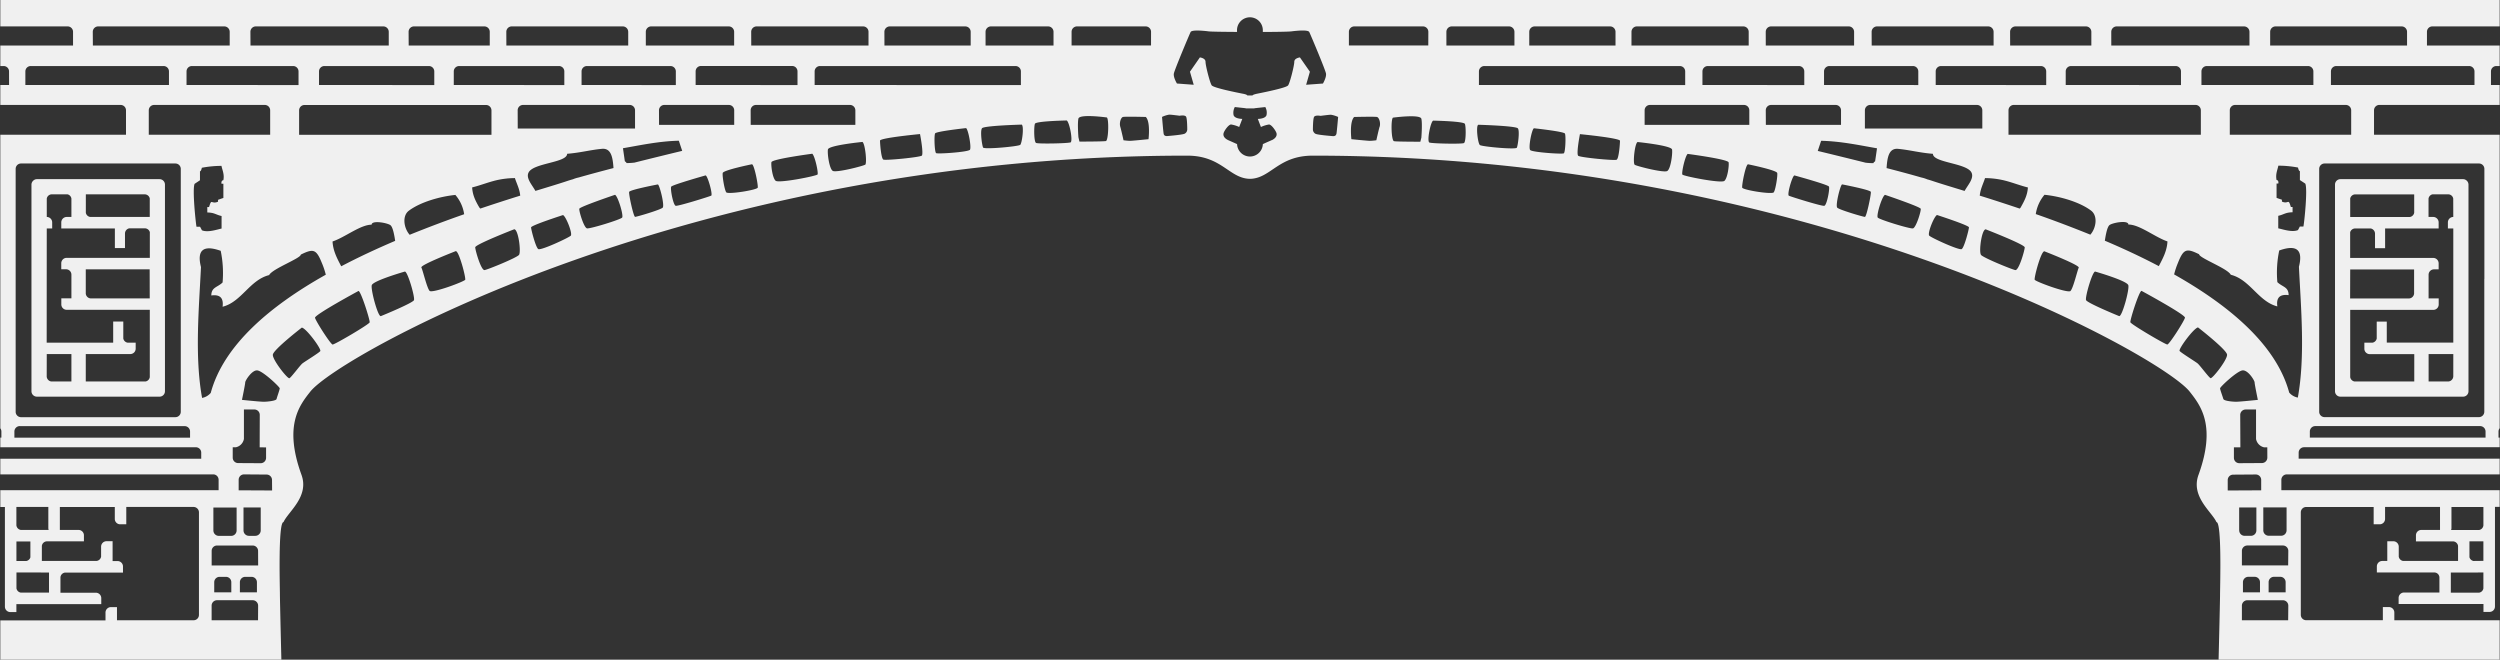 <svg id="Layer_1" data-name="Layer 1" xmlns="http://www.w3.org/2000/svg" xmlns:xlink="http://www.w3.org/1999/xlink" viewBox="0 0 1330.35 351.04" preserveAspectRatio="none"><rect x="0" y="0" width="1330.35" height="351.04" fill="#333333" stroke="none"/><defs><style>.cls-1{fill:none;}.cls-2{clip-path:url(#clip-path);}.cls-3{fill:#f0f0f0;}</style><clipPath id="clip-path"><rect class="cls-1" x="0.17" y="-20.66" width="1330" height="400"/></clipPath></defs><title>Artboard 1</title><g id="Content"><g class="cls-2"><path class="cls-3" d="M1669,0H-382.83V91.84c0,19.26,5.26,21.76,19,25.18,120.25,29.86,193.54,57.49,209.62,91.4,5.38,11.32,7.58,19.32,6.87,34.69-.07,1.58-4.75,13.07-4.35,20.4s8.56,10.63,8.56,22.29v43.54l.54,21.75H149.73s-.78-31.56-.78-34.82c0-4.08-1-38.43,1.91-38.43,2.48-5.56,13.79-13.53,9.57-25.17-9.5-26.13-1.19-36.84,4.71-44.29C180.47,189,369.55,82.82,631.76,82.82c18.37,0,22.3,12,33.18,12.34h.46c10.88-.35,14.81-12.34,33.18-12.34,262.2,0,451.3,106.17,466.62,125.56,5.88,7.45,14.21,18.16,4.72,44.29-4.25,11.64,7.07,19.61,9.55,25.17,2.91,0,1.91,34.35,1.91,38.43,0,3.26-.78,34.82-.78,34.82h292.27l.56-21.75V285.8c0-11.66,8.16-15,8.56-22.29s-4.28-18.82-4.34-20.4c-.7-15.37,1.5-23.37,6.86-34.69,16.06-33.91,89.37-61.54,209.63-91.4,13.75-3.42,19-5.92,19-25.18V0ZM1562.71,16.93a2.9,2.9,0,0,1,2.86-2.88h101.6a2.9,2.9,0,0,1,2.86,2.88v7.29H1562.71Zm104.56,65c1.64.17,1.78,2.6,1.46,5.07-.43,3.18-.74,5.08-.74,5.08l-40.43,9.59h-.93c-17.24,4.81-52.47,15.16-85.61,27.31-4.1,2.41-17.19,7.83-20,9.14-4.47,2.06-25.7,12.19-27.75,13.21s-24.36,16.82-25.37,17.84-1.4,2.76-2.42,3.08-7.53,2.75-8.58,2.42-.57-2.82-1.24-5.57-1.71-3.74-2.72-4.43-4.45-6.79-3.06-8.15,8.83-5.46,11.9-7.14,18.38-9.9,21.58-11.26c41.49-17.67,65.78-28.77,99.13-37.67.65-.33,22-7.45,23.06-7.67,15.83-3.3,34.56-7.67,34.56-7.67s24.47-3.45,27.16-3.21Zm-1.2-10.17v-13a2.87,2.87,0,0,1,2.87-2.86h22.17a2.86,2.86,0,0,1,2.89,2.85h0v13ZM1466.54,227.47c-1.31.53-12.31,1.32-13.38,0s-2.87-17-1.56-17.28,3.92,1.56,5.5,2.33c0,0,11.8,2.9,11.8,4.22S1467.86,227,1466.54,227.47Zm0,16c-1,.24-12.59.77-13.89.24s1.83-6.53,3.15-6.81c1-.19,10-2.08,10.21-.78s1.57,7.08.53,7.36Zm-260,.06a2.9,2.9,0,0,1-2.9,2.88l-12,.07a2.86,2.86,0,0,1-2.89-2.85v-5.57h3.44l-.08-17.26a2.9,2.9,0,0,1,2.88-2.89h5.54l0,15.71a5.61,5.61,0,0,0,4.25,4.41h1.74ZM1216.78,270v12.2a2.9,2.9,0,0,1-2.88,2.89h-6.62a2.89,2.89,0,0,1-2.89-2.89h0V270Zm-59.84-124a42.15,42.15,0,0,1,2.07-6.2c3-7.53,4.6-7.74,11.23-4.5,0,2,15.16,7.53,16.85,10.91,10.3,2.58,14.7,14.28,24.78,16.84-.66-4.64,1.31-6.59,6-6,0-4.46-3.3-4.29-6-6.92a57,57,0,0,1,1-16.84c9.26-3.3,12.79-.41,10.48,8.66,1.09,22.14,3.39,47.71-.58,69.62a7.87,7.87,0,0,1-4.6-2.68c-6.81-25.18-31.53-46.09-61.21-62.85ZM1068.8,71.69v-13a2.86,2.86,0,0,1,2.88-2.86h96.6a2.88,2.88,0,0,1,2.88,2.86v13Zm84.6,56.73c-.25,5-2.4,9-4.61,13.2-9.33-4.91-19-9.41-28.72-13.53.48-3.08,1.21-7.2,2.45-8.28,1.45-1.26,10.08-2.87,10.08-.33,6,0,14.18,6.76,20.82,9Zm-41.08-3.56c-9.9-4-19.7-7.7-29-10.94a20.56,20.56,0,0,1,4.64-10.27c8.44.85,18.75,3.89,24.77,8.41,3.7,2.78,2.77,9.28-.39,12.84ZM875.17,58.7A2.86,2.86,0,0,1,878,55.84H928a2.86,2.86,0,0,1,2.88,2.86h0v7.73H875.17ZM787,45.23V38a2.89,2.89,0,0,1,2.9-2.86h104A2.86,2.86,0,0,1,896.76,38h0v7.26Zm118.94,0V38a2.87,2.87,0,0,1,2.87-2.86h48.47A2.87,2.87,0,0,1,960.13,38v7.26Zm33.7,13.47a2.86,2.86,0,0,1,2.86-2.86h34.29a2.87,2.87,0,0,1,2.89,2.86v7.73h-40Zm31-13.47V38a2.86,2.86,0,0,1,2.88-2.86h44.41a2.86,2.86,0,0,1,2.87,2.85h0v7.26ZM992.38,58.7a2.87,2.87,0,0,1,2.87-2.86H1052a2.87,2.87,0,0,1,2.87,2.86v9.69H992.38Zm37.68-13.47V38a2.86,2.86,0,0,1,2.86-2.86H1086a2.87,2.87,0,0,1,2.87,2.86v7.26Zm69.19,0V38a2.86,2.86,0,0,1,2.86-2.86h55.62a2.87,2.87,0,0,1,2.86,2.86v7.26Zm332.23,77.92c-.69-1.38-4.8-.35-5.15-1.38s.35-11.3.35-11.3,4.47-.36,5.14-2.06-.34-4.8-.34-4.8l-4.45-1.4s.35-7.87.35-9.24,5.12-5.83,6.16-6.19,8.24.7,8.58,1.74.68,13.37.68,16.81-.33,43.89-1,45.25-16.13-.33-16.13-.33c-.67-1.37-.34-18.85,1-19.56s5.48-1,5.48-1,0-5.17-.69-6.54Zm-71.06-51.42v-13a2.87,2.87,0,0,1,2.89-2.86h82.55a2.86,2.86,0,0,1,2.86,2.84v13Zm57.82,76.71v70.64a2.89,2.89,0,0,1-2.87,2.89h-82.12a2.89,2.89,0,0,1-2.9-2.88h0V89.89a2.89,2.89,0,0,1,2.9-2.87h82.12a2.89,2.89,0,0,1,2.87,2.87Zm-85.74,78.3h87.67a2.89,2.89,0,0,1,2.89,2.89h0v3.24h-93.5v-3.24a2.9,2.9,0,0,1,2.91-2.89h0Zm91.2-181.51h-98.16V38a2.86,2.86,0,0,1,2.88-2.86h92.41A2.86,2.86,0,0,1,1423.7,38h0Zm-80.17,10.61a2.86,2.86,0,0,1,2.87,2.85h0v13h-83.09v-13a2.86,2.86,0,0,1,2.86-2.86ZM1322,148.44v70.64a2.88,2.88,0,0,1-2.87,2.89H1237a2.86,2.86,0,0,1-2.87-2.87V160.51h0V89.89A2.89,2.89,0,0,1,1237,87h82.16a2.88,2.88,0,0,1,2.88,2.87v58.55Zm-2.23,78.3a2.89,2.89,0,0,1,2.89,2.89h0v3.24h-93.5v-3.24a2.88,2.88,0,0,1,2.87-2.89h87.74Zm-3-181.51h-76.39V38a2.86,2.86,0,0,1,2.88-2.86h70.64a2.86,2.86,0,0,1,2.87,2.85h0Zm-68.49,10.61a2.86,2.86,0,0,1,2.88,2.86h0v13h-64.6v-13a2.86,2.86,0,0,1,2.86-2.86h58.86Zm-29.23,54.3c-1.42-4.94-1.07-1.28-4.75-2.86v-1c-.93-.31-1.91-.63-2.85-1V97.67h.94c.31-1.88-.94-1.89-.94-1.89-.66-3.21.55-5.4.94-7.62a56.64,56.64,0,0,1,10.48,1c.4,2,.94,1.85,1,1.9v4.76l2.87,1.89c1.32,2.86-.52,20.58-1,22.84h-1.91c-.32.64-.63,1.27-1,1.89-3.15,1.36-8.41-.54-10.48-.93v-6.67c3.13-.69,3.65-1.78,7.62-1.89v-2.81Zm12-64.91h-59.57V38a2.87,2.87,0,0,1,2.87-2.86h53.81a2.86,2.86,0,0,1,2.88,2.86h0Zm-7.84,195.64a2.88,2.88,0,0,1,2.88-2.88h205.23a2.86,2.86,0,0,1,2.88,2.84v3.26h-211Zm205.48-23.74c-1.37-1.71-.35-24.7.68-26.07,0,0,13.38-1.71,14.07-.33s-1.71,9.94-1.71,9.94-3.77,2.06-3.77,3.43-2.41,13.72-2.41,13.72-5.47,1-6.84-.69Zm14.06-31.9c-1,.7-15.77-.69-15.77-.69s-1.72-26.74-.7-27.09,10,.68,12,.68,5.48-1.36,5.82-.34,3.78,9.26,4.12,11.32a31,31,0,0,1,.34,7.88c-.3,1.73-4.76,7.56-5.79,8.24Zm-10.59-140V38a2.87,2.87,0,0,1,2.87-2.86h76.13a2.87,2.87,0,0,1,2.89,2.85h0v7.26Zm109.74,10.61a2.87,2.87,0,0,1,2.89,2.86v13h-81.15v-13a2.86,2.86,0,0,1,2.88-2.86h75.38Zm105.48,15.89H1561.6v-13a2.86,2.86,0,0,1,2.86-2.86h80.07a2.86,2.86,0,0,1,2.86,2.84v13Zm-36-26.5h-89.14V38a2.86,2.86,0,0,1,2.86-2.86h83.41a2.87,2.87,0,0,1,2.87,2.86Zm-124.32-28.3a2.9,2.9,0,0,1,2.9-2.88h60.86a2.89,2.89,0,0,1,2.9,2.88h0v7.29h-66.66Zm-97.36,0a2.88,2.88,0,0,1,2.88-2.88h82.58a2.9,2.9,0,0,1,2.89,2.88v7.29h-88.32Zm-98.22,0a2.86,2.86,0,0,1,2.86-2.88h82.11a2.88,2.88,0,0,1,2.86,2.88v7.29h-87.83Zm-83.43,0a2.86,2.86,0,0,1,2.86-2.88H1278a2.9,2.9,0,0,1,2.89,2.88v7.29h-72.85Zm-84.56,0a2.9,2.9,0,0,1,2.9-2.88h67.77a2.9,2.9,0,0,1,2.87,2.88v7.29H1123.5Zm-53.84,0a2.9,2.9,0,0,1,2.87-2.88H1110a2.9,2.9,0,0,1,2.89,2.88v7.29h-43.21Zm-73.68,0a2.9,2.9,0,0,1,2.9-2.88H1058a2.9,2.9,0,0,1,2.87,2.88v7.29H996Zm-56.35,0a2.88,2.88,0,0,1,2.88-2.88h41.26a2.88,2.88,0,0,1,2.88,2.88h0v7.29h-47Zm-71.44,0a2.89,2.89,0,0,1,2.88-2.88h56.61a2.88,2.88,0,0,1,2.88,2.88h0v7.29H868.17Zm-54.4,0a2.9,2.9,0,0,1,2.87-2.88h40.15a2.89,2.89,0,0,1,2.88,2.88v7.29h-45.9Zm-44.1,0a2.9,2.9,0,0,1,2.89-2.88H803a2.9,2.9,0,0,1,2.89,2.88v7.29H769.69Zm-245.23,0a2.9,2.9,0,0,1,2.89-2.88h30.4a2.89,2.89,0,0,1,2.88,2.88v7.29H524.46ZM159.17,71.73v-13a2.86,2.86,0,0,1,2.88-2.86h96.6a2.88,2.88,0,0,1,2.88,2.86v13ZM247,114c-9.27,3.24-19,6.89-29,10.94-3.15-3.57-4.09-10.06-.45-12.8,6-4.52,16.33-7.56,24.77-8.41A20.2,20.2,0,0,1,247,114Zm-36.71,14.17c-9.68,4.12-19.38,8.62-28.71,13.53-2.24-4.25-4.36-8.25-4.62-13.2,6.64-2.22,14.83-8.94,20.8-8.94,0-2.54,8.65-.93,10.08.33,1.24,1.08,2,5.2,2.44,8.28ZM141.59,238.07v5.55a2.86,2.86,0,0,1-2.87,2.87h0l-12-.07a2.88,2.88,0,0,1-2.88-2.88h0V238h1.73a5.56,5.56,0,0,0,4.23-4.41V217.89h5.54a2.89,2.89,0,0,1,2.89,2.89h0l-.05,17.27Zm-15.68,32v12.2a2.89,2.89,0,0,1-2.87,2.89h-6.62a2.89,2.89,0,0,1-2.87-2.89v-12.2Zm-13.76-61a8,8,0,0,1-4.61,2.68c-4-21.91-1.67-47.48-.59-69.62q-3.42-13.6,10.5-8.66a58.42,58.42,0,0,1,1,16.84c-2.66,2.63-6,2.46-6,6.92,4.62-.63,6.6,1.32,6,6,10.07-2.56,14.46-14.26,24.76-16.84,1.7-3.38,16.86-8.91,16.86-10.91,6.65-3.24,8.2-3,11.22,4.5a41,41,0,0,1,2.08,6.2C143.68,162.84,119,183.75,112.17,209Zm-235,18.4c-1,1.32-12,.53-13.35,0s-2.36-9.44-2.36-10.73,11.8-4.22,11.8-4.22c1.57-.77,4.18-2.61,5.5-2.33S-121.83,226.16-122.83,227.47Zm.54,16.25c-1.31.53-12.84,0-13.89-.24s.26-6,.53-7.35,9.19.59,10.22.78c1.28.28,4.43,6.29,3.12,6.81Zm-.24-79.11c-1,.69-2,1.67-2.72,4.43s-.22,5.23-1.25,5.57-7.56-2.08-8.57-2.42-1.38-2-2.41-3.08-23.35-16.77-25.35-17.84-23.29-11.15-27.76-13.21c-2.84-1.31-15.94-6.73-20-9.14-33.15-12.15-68.36-22.5-85.62-27.31h-.93L-337.57,92s-.31-1.9-.73-5.08c-.33-2.47-.16-4.9,1.44-5.07,2.72-.24,27.21,3.15,27.21,3.15s18.73,4.37,34.57,7.67c1,.22,22.4,7.34,23.06,7.67,33.35,8.9,57.64,20,99.13,37.67,3.2,1.36,18.51,9.53,21.58,11.26s10.54,5.74,11.91,7.14-2.13,7.5-3.15,8.18ZM-363.65,71.73v-13a2.86,2.86,0,0,1,2.86-2.86h22.15a2.87,2.87,0,0,1,2.89,2.85h0v13Zm171.75-26.5h-89.16V38a2.86,2.86,0,0,1,2.86-2.86h83.42A2.86,2.86,0,0,1-191.9,38h0Zm55.71,10.61a2.87,2.87,0,0,1,2.87,2.86v13h-81.13v-13a2.86,2.86,0,0,1,2.86-2.86h75.4Zm-97.94,0a2.86,2.86,0,0,1,2.87,2.85h0v13h-85.8v-13a2.87,2.87,0,0,1,2.87-2.86Zm50.36-10.61V38a2.86,2.86,0,0,1,2.86-2.86h76.25A2.86,2.86,0,0,1-101.78,38h0v7.26ZM140.89,55.84a2.87,2.87,0,0,1,2.88,2.86h0v13H79.17v-13a2.86,2.86,0,0,1,2.88-2.86h58.84ZM99.26,45.23V38a2.86,2.86,0,0,1,2.86-2.86H156A2.87,2.87,0,0,1,158.86,38v7.26Zm19.61,52.53v7.58c-1,.33-1.9.65-2.85,1v1c-3.68,1.58-3.33-2.08-4.77,2.86h-.94v2.86c4,.11,4.48,1.2,7.6,1.89v6.67c-2,.39-7.32,2.29-10.45.93-.32-.62-.65-1.25-1-1.89h-1.9c-.43-2.26-2.29-20-1-22.84l2.85-1.89V91.17s.57.11,1-1.9a56.32,56.32,0,0,1,10.45-1c.41,2.22,1.64,4.41,1,7.62,0,0-1.25,0-1,1.89Zm-108.34,129H98.27a2.89,2.89,0,0,1,2.87,2.89v3.24H7.66v-3.24a2.88,2.88,0,0,1,2.85-2.91h0Zm-2.2-7.66V148.44h0V89.89A2.86,2.86,0,0,1,11.2,87H93.32a2.88,2.88,0,0,1,2.88,2.87v70.62h0v58.57A2.88,2.88,0,0,1,93.33,222H11.17a2.87,2.87,0,0,1-2.84-2.89ZM89.91,45.23H13.5V38a2.86,2.86,0,0,1,2.88-2.86H87A2.86,2.86,0,0,1,89.91,38h0ZM64.17,55.84a2.86,2.86,0,0,1,2.88,2.86h0v13H-16v-13a2.86,2.86,0,0,1,2.86-2.86H64.17Zm-66.3,170.9a2.89,2.89,0,0,1,2.87,2.89v3.24h-93.5v-3.24a2.88,2.88,0,0,1,2.87-2.89H-2.13Zm-85.74-7.66V148.44h0V89.89A2.86,2.86,0,0,1-85,87H-2.89A2.89,2.89,0,0,1,0,89.89V219.08A2.89,2.89,0,0,1-2.89,222H-85a2.88,2.88,0,0,1-2.88-2.88h0ZM4.83,45.23H-93.36V38a2.86,2.86,0,0,1,2.86-2.86H1.93A2.86,2.86,0,0,1,4.81,38v0ZM-32.95,55.84a2.86,2.86,0,0,1,2.88,2.84v13h-88.32v-13a2.86,2.86,0,0,1,2.88-2.86h82.56Zm-68.52,52.57c.69,1.7,5.14,2.06,5.14,2.06s.69,10.27.35,11.3-4.46,0-5.15,1.38-.69,6.52-.69,6.52,4.11.34,5.49,1,1.71,18.19,1,19.56c0,0-15.44,1.72-16.13.33s-1-41.83-1-45.25.35-15.79.68-16.81,7.55-2.08,8.58-1.74S-97,91.57-97,93s.34,9.24.34,9.24l-4.46,1.4s-1,3.09-.33,4.82Zm-16.47,60.7c.35-2.06,3.77-10.29,4.12-11.32s3.77.34,5.83.34,11-1,12-.68-.69,27.09-.69,27.09-14.76,1.39-15.78.69-5.49-6.51-5.83-8.24A31,31,0,0,1-117.94,169.11Zm4.8,21.62c.69-1.38,14.07.33,14.07.33,1,1.37,2.06,24.36.68,26.07s-6.86.69-6.86.69-2.4-12.35-2.4-13.72-3.78-3.43-3.78-3.43S-113.83,192.09-113.14,190.73Zm9.25,50.14A2.86,2.86,0,0,1-101,238h205.2a2.86,2.86,0,0,1,2.88,2.86v3.24h-211ZM169.76,45.23V38a2.86,2.86,0,0,1,2.88-2.86h55.59A2.87,2.87,0,0,1,231.1,38v7.26Zm71.71,0V38a2.86,2.86,0,0,1,2.88-2.86h53.07A2.86,2.86,0,0,1,300.3,38h0v7.26Zm34,13.47a2.86,2.86,0,0,1,2.88-2.86h56.7a2.86,2.86,0,0,1,2.88,2.86h0v9.69H275.51Zm34-13.47V38a2.87,2.87,0,0,1,2.87-2.86h44.42A2.86,2.86,0,0,1,359.64,38h0v7.26Zm41.2,13.47a2.86,2.86,0,0,1,2.86-2.86h34.29a2.86,2.86,0,0,1,2.88,2.86h0v7.73h-40Zm19.5-13.47V38A2.86,2.86,0,0,1,373,35.11h48.46A2.86,2.86,0,0,1,424.38,38h0v7.26ZM399.45,58.7a2.86,2.86,0,0,1,2.88-2.86h49.92a2.88,2.88,0,0,1,2.92,2.84v7.75H399.48ZM433.5,45.23V38a2.86,2.86,0,0,1,2.88-2.86h104A2.86,2.86,0,0,1,543.26,38v7.28Zm37.12-28.3a2.9,2.9,0,0,1,2.87-2.88h40.18a2.9,2.9,0,0,1,2.87,2.88v7.29H470.65Zm-70.88,0a2.89,2.89,0,0,1,2.88-2.88h56.6a2.89,2.89,0,0,1,2.95,2.83v7.34h-62.4Zm-56.08,0a2.88,2.88,0,0,1,2.87-2.88h41.26a2.89,2.89,0,0,1,2.88,2.88v7.29h-47Zm-74.23,0a2.89,2.89,0,0,1,2.88-2.88h59.12a2.9,2.9,0,0,1,2.87,2.88v7.29H269.46Zm-52,0a2.88,2.88,0,0,1,2.87-2.88h37.44a2.88,2.88,0,0,1,2.88,2.88h0v7.29H217.48Zm-84.18,0a2.88,2.88,0,0,1,2.88-2.88H204a2.9,2.9,0,0,1,2.87,2.88v7.29H133.3Zm-83.88,0a2.89,2.89,0,0,1,2.88-2.88h67.1a2.89,2.89,0,0,1,2.88,2.88v7.29H49.42Zm-98.42,0a2.89,2.89,0,0,1,2.88-2.88H36a2.88,2.88,0,0,1,2.87,2.88v7.29H-49Zm-98.69,0a2.89,2.89,0,0,1,2.9-2.88h82.57a2.89,2.89,0,0,1,2.88,2.88v7.29h-88.3Zm-75.71,0a2.9,2.9,0,0,1,2.89-2.88h60.93a2.9,2.9,0,0,1,2.89,2.88v7.29H-223.4Zm-116.26,0a2.89,2.89,0,0,1,2.88-2.88h101.58a2.89,2.89,0,0,1,2.88,2.88v7.29H-339.66Zm-31.53,0a2.9,2.9,0,0,1,2.87-2.88h16.21a2.88,2.88,0,0,1,2.88,2.88h0v7.29h-21.91Zm0,21a2.87,2.87,0,0,1,2.87-2.86h75.54a2.86,2.86,0,0,1,2.88,2.86h0v7.26h-81.24Zm19,69.71c-1.05.54-15.46-4.46-16.51-5s3.13-10.24,3.93-11.28,16.52,5.49,16.52,5.49c1.35.62-2.84,10.29-3.89,10.83Zm24.12,6.82c-1,.78-13.89-3.14-14.95-4.47s2.89-10,3.67-11,14.16,3.92,14.16,3.92c1.1.85-1.79,10.79-2.83,11.59Zm20.18,5.76c-1.57,0-11.54-3.14-11.54-4.2s2.36-9.18,3.42-10,11.53,3.42,11.53,3.42c1.35.9-1.79,10.82-3.36,10.82ZM-283,127c-1,.52-14.94-3.13-15.2-4.7s2.09-9.46,3.67-10,15.2,4.45,15.2,4.45c.54,1.66-2.57,9.78-3.62,10.29Zm23.59,7.09c-1,0-14.67-3.14-14.94-4.19s2.36-9.71,3.67-10.74,14.42,4.45,14.42,4.45c1.36,1.6-2.05,10.52-3.1,10.52Zm26.22,10.49c-1.31,0-17.57-4.47-18.35-6s2.67-10.74,3.75-11.27,19.14,6.82,19.14,6.82c1.27,2.1-3.14,10.49-4.49,10.49Zm25.41,10.2c-1.57,0-14.14-5.49-14.67-6.81s4.19-9.41,5.24-9.41,14,4.77,15,6.28c1.3,2.11-3.94,10-5.52,10Zm22,10.22c-1.84,0-10.23-5.76-11.28-7.33s4.2-7.85,5-8.91,11.78,4.73,11.78,4.73c1.92,1.07-3.59,11.55-5.42,11.55Zm15.46,10.78c-1,0-7.34-4.73-7.34-6.31s7.11-10.52,8.38-10.23c1.06.28,8.14,5.5,8.14,6.57s-8.06,10-9.1,10Zm16.26,15.71c-2.1-1.56-9.18-10-8.91-11.78s8.65-8.66,10.23-8.93,10.47,10,10.47,10c.33,2.89-9.62,12.33-11.71,10.75Zm9.43,14.94c-.53-.79-5.51-6.53-5-7.85s12.58-9.71,14.15-9.71S-124.25,199.13-124,202c.17,1.86-14.67,7.6-17,7.86s-3.07-2.53-3.6-3.37Zm4.67,48.88a2.88,2.88,0,0,1,2.88-2.88H113.46a2.88,2.88,0,0,1,2.87,2.88v5.55H-140ZM16.17,296.58A2.77,2.77,0,0,1,14,298.53H8.74V288.14h7.43Zm9.91,8.08v10.68H11a2.78,2.78,0,0,1-2.24-2.26v-8.46ZM11.08,282a2.82,2.82,0,0,1-2.36-2.45v-9.8h17v11.32a3.65,3.65,0,0,0,.18.93Zm-107.15,6.1h37.9v9.2a2.81,2.81,0,0,1-2.51,2.55H-98.29v-9.25a2.77,2.77,0,0,1,2.23-2.5ZM-98.3,282V269.79h22V282ZM-68,282a2.84,2.84,0,0,1-2.25-2.33v-9.92H-39V282Zm-49.47,1h-18.11V272.68a2.9,2.9,0,0,1,2.88-2.89h28.27v27.78a2.82,2.82,0,0,1-2.55,2.28h-28.6V289.13h21V285.9a2.9,2.9,0,0,0-2.88-2.9Zm-4.14,47.07h-11.1a2.89,2.89,0,0,1-2.88-2.88V307h0v-1h28.82a2.73,2.73,0,0,1,2.33,2.17v6.55h-20.81a2.9,2.9,0,0,0-2.87,2.9v3.24h4.67a2.78,2.78,0,0,1,1.85,1.7Zm17.25,0h-11.13v-9.27h8.77a2.78,2.78,0,0,1,2.29,2h0a3.54,3.54,0,0,0,.08.45Zm210.23-2.88a2.86,2.86,0,0,1-2.86,2.88H62.25v-7H59A2.9,2.9,0,0,0,56.14,326v4.14H-14.4V319.75h-3.22a2.9,2.9,0,0,0-2.89,2.88v7.44H-76.58v-7.84a2.9,2.9,0,0,0-2.88-2.89H-95.91a2.79,2.79,0,0,1-2.38-2.54v-8.46A2.74,2.74,0,0,1-95.9,306H-74v11.8a1.43,1.43,0,0,0,.09.41v2.65h27.74v-3.24a2.9,2.9,0,0,0-2.87-2.9H-65.43a2.76,2.76,0,0,1-2.48-2.43V306h40.22v-3.25a2.89,2.89,0,0,0-2.88-2.88H-52.06v-9.18a2.8,2.8,0,0,1,2.37-2.53H-3.57v-3.26a2.87,2.87,0,0,0-2.88-2.84h-24a2.83,2.83,0,0,1-2.45-2.38v-9.87H2.61v53a2.89,2.89,0,0,0,2.88,2.9H8.72v-4.22H53.89V318.3A2.88,2.88,0,0,0,51,315.41H32.17v-8.23a2.77,2.77,0,0,1,2.49-2.49H65.45v-3.24a2.9,2.9,0,0,0-2.88-2.89H59.92V288H56.68a2.9,2.9,0,0,0-2.88,2.87v5.33a2.77,2.77,0,0,1-2.34,2.29H22.27v-8a2.78,2.78,0,0,1,2.49-2.41h19.9v-3.26A2.87,2.87,0,0,0,41.77,282H31.85V269.79H61.09v6.37A2.86,2.86,0,0,0,64,279h3.2v-9.23H103a2.89,2.89,0,0,1,2.87,2.89v20.23h0Zm31.44,2.88h-24.7v-7.77a2.88,2.88,0,0,1,2.86-2.9h19a2.91,2.91,0,0,1,2.89,2.9ZM114,315.21v-5.37a2.86,2.86,0,0,1,2.84-2.88h3.36a2.86,2.86,0,0,1,2.89,2.83v5.42Zm13.65,0v-5.37a2.86,2.86,0,0,1,2.84-2.88h3.35a2.87,2.87,0,0,1,2.88,2.86v5.39Zm9.72-14.32H112.63v-7.73a2.86,2.86,0,0,1,2.87-2.87h18.95a2.89,2.89,0,0,1,2.89,2.87Zm1.37-18.64a2.89,2.89,0,0,1-2.87,2.89h-3.42a2.89,2.89,0,0,1-2.87-2.89v-12.2h9.16ZM144.8,261l-17.8-.09v-5.59a2.86,2.86,0,0,1,2.86-2.88h0l12,.09a2.89,2.89,0,0,1,2.89,2.87Zm2.37-48.68c-.25,1-4.91,1.47-6.88,1.47s-11.53-1-11.53-1,1.73-8.32,1.73-9.3,3.59-6.62,6.37-6.39c3,.24,12,8.83,12,9.55S147.38,211.34,147.17,212.34Zm23.29-25.51c-.73,1-8.33,5.62-9.56,6.61s-5.89,7.35-6.87,7.84-9.07-9.8-8.84-12.5,15.43-14.44,15.43-14.44c2.45.44,10.55,11.48,9.81,12.48Zm6.6-3.44c-1.07,0-9.14-12.66-9.42-14.27s23.15-14.28,23.15-14.28c1.35.29,6.18,15.62,5.92,16.71S178.17,183.34,177,183.34Zm43.26-23.68c-.6,1.52-16.11,7.91-17.63,8.52s-5.47-14-4.86-16.42,17.63-7.29,17.63-7.29c1.49,0,5.44,13.67,4.83,15.18Zm27.31-10.89c-.37,1-17.59,7.39-19,6s-3.66-11.1-4.4-12.44,18.32-8.73,18.32-8.73c1.75,0,5.41,14.13,5,15.16Zm28.54-13.15c-1.24,1.55-16.41,7.73-18.28,8.07s-5-10.56-5-12.11S273.64,122,273.64,122C275.84,122,277.39,134.12,276.17,135.67ZM255.6,111a4.14,4.14,0,0,1-.65-.8c-2-3.41-3.48-6.48-3.7-10.47,4.09-1,8.12-2.63,12.64-3.75A45.07,45.07,0,0,1,274,94.77c1.17,3.5,2.5,5.85,2.83,9.34-6.44,2-13.61,4.32-21.29,6.89Zm48.14,14.41c-1.09,1.11-15.91,8-17.29,7.14s-3.84-10.42-3.84-11.53,17-6.58,17-6.58c1.64.83,5.2,9.9,4.11,11Zm1.08-30c-1.31.36-2.52.75-3.58,1.11-3.9,1.29-9.52,3-16.34,5.07-1.63-3.08-5.29-6.82-3.55-9.92,2.78-5,20.44-5.09,20.44-9.83,7.17-.58,11.93-2,18.48-2.64,5.24-.53,5.82,5.24,6.2,10.23-6.8,1.77-13.24,3.5-18.46,5a17.1,17.1,0,0,0-3.21,1Zm26.27,20.35c-.82,1.09-17,6.06-18.69,5.77s-4.4-9.36-4.12-10.45,19-7.42,19-7.42c1.6.85,4.62,11,3.79,12.13Zm1.41-29.95c-.33-2.33-.66-4.62-1-6.93,9.14-1.57,19-3.74,29.74-4,.59,1.81,1.18,3.59,1.79,5.4-6.64,1.6-15.91,3.87-25.46,6.26-1.31.14-2.67.23-4.08.25-.85-1.08.11-.1-1-1Zm20.15,24.69c-1.15,1.16-13.82,4.9-14.68,4.9s-3.47-12.1-3.18-13.26,15.27-4,15.27-4c.85,0,3.73,11.2,2.57,12.39Zm25.78-6.38c-1.08.54-17.51,5.65-18.85,5.39s-3-9.17-2.41-10.17,18.28-6,18.28-6c1.08,0,4,10.27,3,10.81Zm24.81-4.29c-.31,1.26-15.85,3.75-16.78,2.5s-2.18-8.71-1.87-10.27,15.54-4.65,15.54-4.65c1.22,0,3.41,11.21,3.09,12.45Zm31.82-7c-.56.84-20.6,4.8-22.3,3.37s-2.54-8.18-2.26-9.88,21.74-4.51,21.74-4.51c1.41,1.2,3.37,10.24,2.8,11.1Zm25.34-5.2c-1.11.73-15.43,4.41-17.26,3.3s-2.94-9.17-2.57-11.4,18.36-4,18.36-4c1.45.81,2.55,11.44,1.45,12.18Zm30.09-4.8c-1.2.9-19.24,2.67-20.43,2.09s-1.77-8.6-1.77-10.08,21.29-3.5,21.29-3.5,2.08,10.69.89,11.57ZM516,79.77c-1.12,1.16-17,2.27-17.85,1.72S497,72.12,497.61,71s16.44-2.83,16.44-2.83c1.12.34,3.12,10.57,2,11.69Zm26.84-2.66c-1.11.84-19.14,2.52-19.7,1.4s-1.67-8.88-.56-10.27,21.09-1.93,21.09-1.93c1.36.64.25,10-.85,10.88Zm26.82-1.34c-1.45.56-17.18.88-18.34.29s-1.17-8.75-.59-10.2,16.89-1.75,16.89-1.75c1.45.66,3.52,11.15,2,11.74Zm18.76-.7c-1.46.28-14,.28-14,.28L573.87,73s-.58-7.27,0-9.89,15.15-.6,15.15-.6c1.15,1,.87,12.33-.59,12.61Zm22.72-1s-8.66.88-9.8.88-3.47-.3-3.47-.3-1.14-5.2-1.73-7.22.29-4.9,1.45-5.19,12.14,0,12.14,0C612.32,64.85,611.17,74.08,611.17,74.08Zm1.37-49.86H570.23V16.93a2.89,2.89,0,0,1,2.88-2.88h36.54a2.88,2.88,0,0,1,2.87,2.88Zm17.73,47c-1.45.59-9,1.18-9,1.18s-1.73.29-2-1.18-.87-9-.87-9A14.69,14.69,0,0,1,622.18,61c1.17,0,5.54.59,5.54.59s2.92-.59,3.49.59.58,6.67.58,6.67a2.6,2.6,0,0,1-1.54,2.37Zm46.64,3.3c-.74.35-2.69,1.17-4.87,2.18a6.86,6.86,0,0,1-13.71,0c-2.18-1-4.12-1.83-4.87-2.18-2-1-2.66-2.33-2.31-3.65s2.65-4.62,4-4.62a16.63,16.63,0,0,1,4.3,1.33l1.65-4.3s-4,0-4.63-2a6.28,6.28,0,0,1,.66-4.31l5.78.63v.11h4.66V57.6l5.78-.63a6.16,6.16,0,0,1,.64,4.31c-.64,2-4.62,2-4.62,2l1.65,4.3a16.56,16.56,0,0,1,4.29-1.33c1.31,0,3.64,3.3,4,4.62s-.43,2.7-2.42,3.69Zm18.17-29.4,2-6.95-5.3-7.61s-3,.35-3,2.33-2.31,11.22-3.29,12.55-12.89,3.71-16.19,4.37c-1.77.37-2.5.63-2.77,1h-2.72c-.29-.42-1-.68-2.78-1-3.31-.66-15.21-3.06-16.18-4.37s-3.31-10.56-3.31-12.55-3-2.33-3-2.33l-5.28,7.61,2,6.95-8.93-.67s-2-3.29-1.64-5.29,8.27-20.81,8.92-22.11,6.93-.68,9.57-.35c1.47.19,8.86.26,15.13.3v-.39A6.87,6.87,0,1,1,672,16.09a4.51,4.51,0,0,1,0,.52,2.54,2.54,0,0,1,0,.39c6.28,0,13.67-.11,15.15-.3,2.62-.33,8.9-1,9.57.35s8.59,20.12,8.9,22.11S704,44.45,704,44.45Zm16.09,26.14c-.29,1.47-2,1.18-2,1.18s-7.57-.59-9-1.18a2.63,2.63,0,0,1-1.49-2.34s0-5.52.61-6.67,3.48-.59,3.48-.59,4.38-.59,5.53-.59a15,15,0,0,1,3.8,1.18S711.43,69.82,711.17,71.26Zm23-3.82c-.58,2-1.73,7.22-1.73,7.22s-2.32.3-3.47.3-9.81-.88-9.81-.88S718,64.85,720.6,62.25c0,0,11-.28,12.15,0S734.78,65.42,734.17,67.44Zm22.26,5.67-.58,2.32s-12.5,0-14-.28-1.75-11.65-.57-12.53c0,0,14.53-2,15.12.6s0,9.89,0,9.89Zm3.65-48.89H717.8V16.93a2.9,2.9,0,0,1,2.87-2.88h36.54a2.88,2.88,0,0,1,2.87,2.88ZM779,76.14c-1.16.59-16.88.27-18.35-.29s.6-11.08,2-11.66c0,0,16.3.29,16.89,1.75s.64,9.61-.53,10.2Zm28.18,2.45c-.54,1.12-18.57-.56-19.67-1.4s-2.23-10.24-.85-10.8c0,0,20,.56,21.07,1.93S807.73,77.46,807.17,78.59Zm25,3c-.86.55-16.73-.56-17.88-1.72s.86-11.35,2-11.61c0,0,15.9,1.69,16.47,2.83s.25,9.89-.59,10.48ZM860.28,85c-1.19.58-19.25-1.19-20.43-2.09s.9-11.53.9-11.53,21.31,2.07,21.31,3.54-.58,9.47-1.77,10.06Zm26.93,6c-1.84,1.11-16.17-2.57-17.29-3.3s0-11.39,1.5-12.12c0,0,18,1.81,18.35,4s-.7,10.31-2.55,11.41Zm30.39,5.27c-1.72,1.43-21.76-2.53-22.33-3.37s1.43-9.9,2.82-11c0,0,21.47,2.81,21.78,4.51s-.58,8.46-2.26,9.85Zm26.29,6.08c-.94,1.25-16.49-1.24-16.79-2.5s1.86-12.42,3.11-12.42c0,0,15.24,3.09,15.53,4.65s-.91,9-1.84,10.24Zm26.88,7.18c-1.34.26-17.78-4.85-18.85-5.39s1.88-10.78,3-10.78c0,0,17.79,4.87,18.34,5.93s-1.09,9.94-2.48,10.23Zm21.62,5.89c-.87,0-13.56-3.74-14.7-4.9s1.72-12.4,2.6-12.4c0,0,15,2.88,15.26,4s-2.29,13.29-3.15,13.29Zm5.45-29.59c-1.11.85-.15-.13-1,1a37.66,37.66,0,0,1-4.06-.25c-9.56-2.39-18.84-4.66-25.48-6.26.6-1.81,1.2-3.59,1.8-5.4,10.76.25,20.59,2.42,29.73,4-.31,2.28-.66,4.57-1,6.9Zm20.1,35.72c-1.64.29-17.86-4.68-18.71-5.77s2.21-11.28,3.86-12.1c0,0,18.69,6.32,19,7.42s-2.49,10.15-4.14,10.44Zm26,11c-1.37.82-16.19-6-17.3-7.14s2.48-10.14,4.12-11c0,0,17,5.49,17,6.58s-2.48,10.73-3.85,11.54Zm1.54-30.93c-6.82-2.08-12.44-3.78-16.34-5.07-1.07-.36-2.26-.75-3.58-1.11a17.1,17.1,0,0,0-3.19-1c-5.22-1.52-11.66-3.25-18.45-5,.36-5,.94-10.76,6.18-10.23,6.56.66,11.3,2.06,18.49,2.64,0,4.74,17.68,4.86,20.44,9.83,1.71,3.1-1.94,6.84-3.58,9.92Zm27,42.12c-1.86-.34-17-6.52-18.28-8.07s.31-13.63,2.48-13.63c0,0,20.76,8.06,20.76,9.59s-3.12,12.41-5,12.09Zm2.94-33.54a4.14,4.14,0,0,1-.65.8c-7.66-2.57-14.85-4.9-21.26-6.89.34-3.49,1.65-5.84,2.82-9.34A45.16,45.16,0,0,1,1066.49,96c4.51,1.12,8.54,2.76,12.63,3.75-.23,4-1.78,7-3.72,10.45Zm26.38,44.65c-1.47,1.35-18.66-5-19.06-6s3.3-15.13,5.14-15.13c0,0,19,7.39,18.3,8.73s-2.93,11-4.4,12.38Zm25.9,13.37c-1.52-.61-17-7-17.62-8.52s3.33-15.19,4.85-15.19c0,0,17,4.85,17.64,7.29s-3.4,17-4.89,16.4Zm25.59,15.1c-1.08,0-19.35-10.76-19.63-11.84s4.57-16.42,5.92-16.71c0,0,23.41,12.68,23.13,14.28S1154.38,183.34,1153.29,183.34Zm23,17.89c-1-.49-5.65-6.85-6.88-7.84s-8.82-5.65-9.55-6.61,7.35-12,9.79-12.53c0,0,15.22,11.8,15.46,14.48s-7.85,13-8.82,12.54Zm6.83,11.11c-.24-1-1.73-4.92-1.73-5.67s9.09-9.31,12-9.55,6.38,5.4,6.38,6.39,1.72,9.3,1.72,9.3-9.56,1-11.53,1S1183.45,213.34,1183.17,212.34Zm2.34,43.13a2.89,2.89,0,0,1,2.87-2.87l12.06-.09a2.88,2.88,0,0,1,2.88,2.88h0v5.55l-17.81.09Zm6.09,26.79v-12.2h9.16v12.2a2.9,2.9,0,0,1-2.88,2.89h-3.41a2.88,2.88,0,0,1-2.84-2.9Zm26.07,47.82H1193v-7.74a2.9,2.9,0,0,1,2.9-2.9h18.93a2.88,2.88,0,0,1,2.87,2.89h0Zm-24.06-14.86v-5.38a2.88,2.88,0,0,1,2.88-2.88h3.32a2.86,2.86,0,0,1,2.87,2.83v5.42Zm13.66,0v-5.38a2.86,2.86,0,0,1,2.84-2.88h3.34a2.87,2.87,0,0,1,2.88,2.86v5.39Zm10.4-14.32H1193v-7.73a2.88,2.88,0,0,1,2.89-2.87h18.94a2.86,2.86,0,0,1,2.87,2.87Zm210.92,15.91a2.78,2.78,0,0,1-2.39,2.54h-16.44a2.9,2.9,0,0,0-2.87,2.89v7.84h-56.08v-7.44a2.88,2.88,0,0,0-2.88-2.88h-3.25v10.32h-70.51v-4.14a2.89,2.89,0,0,0-2.88-2.88h-3.23v7h-40.8a2.86,2.86,0,0,1-2.86-2.86V292.91h0V272.68a2.86,2.86,0,0,1,2.85-2.89h35.92V279h3.19a2.86,2.86,0,0,0,2.88-2.84v-6.39h29.24V282h-9.92a2.87,2.87,0,0,0-2.89,2.84v3.26h19.9a2.81,2.81,0,0,1,2.51,2.41v8h-29.21a2.81,2.81,0,0,1-2.35-2.29v-5.33a2.9,2.9,0,0,0-2.88-2.87h-3.22v10.49h-2.67a2.9,2.9,0,0,0-2.88,2.89v3.24h30.8a2.75,2.75,0,0,1,2.49,2.49v8.17h-18.82a2.89,2.89,0,0,0-2.89,2.89h0v3.22h45.15v4.22h3.25a2.88,2.88,0,0,0,2.87-2.89h0v-53h35.51v9.87a2.82,2.82,0,0,1-2.43,2.38h-24a2.87,2.87,0,0,0-2.88,2.84v3.26H1380a2.76,2.76,0,0,1,2.35,2.53v9.18h-21.47a2.9,2.9,0,0,0-2.89,2.88V306h40.24v6.29a2.76,2.76,0,0,1-2.49,2.43h-16.36a2.89,2.89,0,0,0-2.87,2.9v3.24h27.74v-2.65a1.86,1.86,0,0,0,.08-.41V306h21.87a2.73,2.73,0,0,1,2.4,2.31Zm-112.27-18.27a2.79,2.79,0,0,1-2.18-2v-8.45h7.42v10.39Zm5.24,6.13v8.46a2.74,2.74,0,0,1-2.23,2.26h-15.1V304.66Zm-2.35-22.62h-14.84a2.72,2.72,0,0,0,.2-.93V269.79h17v9.8a2.79,2.79,0,0,1-2.33,2.45Zm50.1,0V269.79h31.21v9.92a2.86,2.86,0,0,1-2.23,2.33Zm59.28,17.81H1391a2.8,2.8,0,0,1-2.5-2.55v-9.17h37.87a2.76,2.76,0,0,1,2.25,2.5Zm0-17.81h-22V269.79h22Zm17.17,48h-11.14v-6.81a1.8,1.8,0,0,0,.09-.45h0a2.74,2.74,0,0,1,2.29-2h8.76Zm20.11-23.11h0v20.23a2.9,2.9,0,0,1-2.9,2.88h-11.08v-7.51a2.72,2.72,0,0,1,1.84-1.7h4.68V317.6a2.89,2.89,0,0,0-2.87-2.9h-20.83v-6.55A2.74,2.74,0,0,1,1437,306h28.83Zm0-24h-18.14a2.89,2.89,0,0,0-2.87,2.9v3.23h21V299.8h-28.61a2.8,2.8,0,0,1-2.55-2.28V269.79H1463a2.91,2.91,0,0,1,2.89,2.89Zm4.42-22.07H1214v-5.53a2.89,2.89,0,0,1,2.9-2.88h250.59a2.86,2.86,0,0,1,2.85,2.87h0Zm4.62-54.43c-.53.8-1.32,3.69-3.69,3.41s-17.21-6-17-7.86c.25-2.88,10-13.11,11.52-13.11s13.63,8.4,14.15,9.71-4.44,7.12-5,7.91Zm9.42-14.94c-2.11,1.58-12-7.86-11.79-10.73,0,0,8.89-10.23,10.46-10s10,7.1,10.24,8.93-6.78,10.3-8.88,11.86Zm16.26-15.71c-1.07,0-9.17-8.92-9.17-10s7.07-6.29,8.1-6.57c1.29-.29,8.4,8.66,8.4,10.23s-6.26,6.4-7.3,6.4Zm26.72-18.11c-1,1.57-9.44,7.33-11.27,7.33s-7.33-10.48-5.49-11.51c0,0,11-5.78,11.78-4.73s6.05,7.4,5,9Zm10.75-2.89c-1.58,0-6.82-7.87-5.5-9.94.91-1.51,13.9-6.28,15-6.28s5.77,8.11,5.24,9.41-13.08,6.87-14.66,6.87Zm43.77-16.22c-.79,1.55-17,6-18.34,6s-5.78-8.39-4.46-10.49c0,0,18.08-7.35,19.14-6.82s4.48,9.78,3.69,11.37Zm7.88-4.47c-1,0-4.47-8.92-3.14-10.48,0,0,13.07-5.51,14.4-4.45s3.93,9.69,3.67,10.74-13.86,4.25-14.9,4.25Zm23.57-7.09c-1-.51-4.19-8.63-3.65-10.22,0,0,13.61-5,15.2-4.45s3.93,8.39,3.67,10-14.14,5.25-15.19,4.73Zm24.92-6.81c-1.59,0-4.74-10-3.4-10.74,0,0,10.47-4.19,11.51-3.42s3.43,8.92,3.43,10-9.94,4.22-11.51,4.22ZM1673.32,110c-1.06,1.33-13.9,5.25-14.92,4.47s-4-10.74-2.91-11.54c0,0,13.39-5,14.16-3.92s4.75,9.75,3.7,11Zm25.68-7.31c-1,.5-15.46,5.5-16.5,5s-5.25-10.21-3.94-10.75c0,0,15.73-6.54,16.51-5.49s5,10.76,4,11.3Zm2.49-57.49h-81.28V38a2.86,2.86,0,0,1,2.88-2.86h75.52a2.87,2.87,0,0,1,2.88,2.86Zm0-21h-21.9V16.93a2.88,2.88,0,0,1,2.88-2.88h16.14a2.89,2.89,0,0,1,2.88,2.88ZM19.63,211.08H84.9a2.88,2.88,0,0,0,2.88-2.86v-110a2.88,2.88,0,0,0-2.88-2.88H19.63a3.1,3.1,0,0,0-1.12.22,1.71,1.71,0,0,0-.44.32,2.83,2.83,0,0,0-.47.29c-.06.06-.09.15-.14.2a2.87,2.87,0,0,0-.72,1.85v110A2.9,2.9,0,0,0,19.63,211.08ZM79.68,158.8H48.28a2.81,2.81,0,0,1-2.64-2.63V143.34h34Zm-34-55.38H77.17a2.77,2.77,0,0,1,2.52,2.14v9.89H48a2.77,2.77,0,0,1-2.33-2.26Zm-20.8,18.14h2.89v-3.22a2.9,2.9,0,0,0-2.88-2.89h0v-9.81a2.76,2.76,0,0,1,2.43-2.22H36A2.77,2.77,0,0,1,38,105.63v9.82h-2.5a2.91,2.91,0,0,0-2.89,2.89v3.22H61.13V132h5.38v-7.77a2.83,2.83,0,0,1,2.2-2.71h8.67a2.78,2.78,0,0,1,2.35,2v13.69H35.49a2.88,2.88,0,0,0-2.89,2.87h0v3.21h2.57A2.86,2.86,0,0,1,38,146.2v12.57H32.63V162a2.87,2.87,0,0,0,2.89,2.86H79.71v35.81A2.82,2.82,0,0,1,77.49,203H45.64V188.41H69.33a2.87,2.87,0,0,0,2.87-2.86v-3.21H67.86a2.78,2.78,0,0,1-2.25-2.23v-9H60.23v11.23H24.84Zm0,66.85H38V203H27.26a2.84,2.84,0,0,1-2.41-2.76V203h0ZM1409,97.48a3.31,3.31,0,0,0-.47-.29,1.94,1.94,0,0,0-.44-.31,2.93,2.93,0,0,0-1.13-.23h-65.28a2.89,2.89,0,0,0-2.89,2.89h0v110a2.9,2.9,0,0,0,2.89,2.88H1407a2.9,2.9,0,0,0,2.9-2.88v-110h0a2.76,2.76,0,0,0-.73-1.83c-.09-.08-.1-.17-.17-.23Zm-62.11,28.22a2.75,2.75,0,0,1,1.78-1.92h5v16.67h-6.8Zm0,45a2.84,2.84,0,0,1,2-2.29h8.73v14h-10.77Zm54.85-30.12a1.8,1.8,0,0,0-.39-.08H1381a2.88,2.88,0,0,0-2.89,2.87h0v3.24h3.6a2.68,2.68,0,0,1,2,2.17v13.5h-2.07a2.9,2.9,0,0,0-2.88,2.89v3.21h16.85v-3.23a2.88,2.88,0,0,0-2.87-2.89H1391V146.57h8.44a2.71,2.71,0,0,1,2.29,2.22v52.92a2.85,2.85,0,0,1-2.7,2.63h-49.9a2.85,2.85,0,0,1-2.25-2.05V191.13a2.78,2.78,0,0,1,2.38-2.61h33.15v10.82h7.27V188.52H1391a2.88,2.88,0,0,0,2.87-2.89h0V182.4H1367.3a2.76,2.76,0,0,1-2.43-2.42V168.34h6.93v-3.23a2.89,2.89,0,0,0-2.87-2.89h-22.09V148.91a2.78,2.78,0,0,1,2.53-2.34h20.87a2.89,2.89,0,0,0,2.88-2.88v-3.24h-9.95a2.83,2.83,0,0,1-2.3-2.11V123.78h4.66v-3.25a2.9,2.9,0,0,0-2.89-2.88h-15.82V106.88a2.83,2.83,0,0,1,2.25-2.14h30.37a2.75,2.75,0,0,1,2.25,2.27v8a2.81,2.81,0,0,1-2.44,2.68h-8.8v3.25a2.88,2.88,0,0,0,2.88,2.88h20.33a2.89,2.89,0,0,0,2.9-2.88h0v-3.25H1389v-13h10.21a2.79,2.79,0,0,1,2.56,2.62ZM-76.58,212.42H-11.3a2.88,2.88,0,0,0,2.86-2.88v-110h0a2.86,2.86,0,0,0-2.85-2.89H-76.58a2.93,2.93,0,0,0-1.13.23,1.48,1.48,0,0,0-.43.31,2.92,2.92,0,0,0-.48.29,1.71,1.71,0,0,0-.13.23,2.7,2.7,0,0,0-.72,1.83h0v110A2.9,2.9,0,0,0-76.58,212.42Zm60.05-30H-27.28V168.34h8.71a2.8,2.8,0,0,1,2,2.29Zm0-41.95h-6.79V123.78h5a2.72,2.72,0,0,1,1.77,1.92Zm-54.84,8.34a2.73,2.73,0,0,1,2.28-2.22h8.46v15.65h-1.75a2.9,2.9,0,0,0-2.88,2.89v3.21h16.85v-3.23a2.9,2.9,0,0,0-2.88-2.89h-2.08V148.74a2.75,2.75,0,0,1,2-2.17h3.58v-3.23a2.89,2.89,0,0,0-2.88-2.88H-71a1.8,1.8,0,0,0-.39.08v-33.2a2.8,2.8,0,0,1,2.54-2.6h10.15v12.91h-7.59v3.25a2.88,2.88,0,0,0,2.87,2.88H-43a2.86,2.86,0,0,0,2.87-2.87h0v-3.25H-49A2.83,2.83,0,0,1-51.42,115v-8a2.8,2.8,0,0,1,2.26-2.27H-18.8a2.83,2.83,0,0,1,2.25,2.14v10.77H-32.33a2.88,2.88,0,0,0-2.88,2.88h0v3.25h4.63v14.6a2.82,2.82,0,0,1-2.29,2.11h-10v3.24A2.9,2.9,0,0,0-40,146.57h20.9a2.76,2.76,0,0,1,2.5,2.34v13.33H-38.62a2.87,2.87,0,0,0-2.86,2.89v3.21h6.93V180a2.77,2.77,0,0,1-2.4,2.42H-63.53v3.22a2.89,2.89,0,0,0,2.87,2.9h1.34v10.84h7.26V188.52h33.17a2.78,2.78,0,0,1,2.36,2.61v11.21a2.82,2.82,0,0,1-2.24,2H-68.66a2.85,2.85,0,0,1-2.71-2.63ZM1312.74,96.17a3.31,3.31,0,0,0-.47-.29,1.71,1.71,0,0,0-.44-.32,3.17,3.17,0,0,0-1.14-.22h-65.26a2.89,2.89,0,0,0-2.88,2.88v110a2.88,2.88,0,0,0,2.88,2.86h65.26a2.87,2.87,0,0,0,2.89-2.86v-110a2.91,2.91,0,0,0-.7-1.85c-.06,0-.07-.16-.14-.22Zm-62.1,9.41a2.81,2.81,0,0,1,2.53-2.14h31.52v9.77a2.78,2.78,0,0,1-2.32,2.26h-31.73Zm0,37.81h34v12.8a2.84,2.84,0,0,1-2.64,2.63h-31.41ZM1305.49,203h0v-2.78a2.84,2.84,0,0,1-2.42,2.76h-10.71V188.41h13.14Zm0-87.55h0a2.89,2.89,0,0,0-2.87,2.89v3.22h2.88v60.76h-35.4V171.13h-5.35v9a2.84,2.84,0,0,1-2.27,2.23h-4.31v3.23a2.87,2.87,0,0,0,2.87,2.86h23.69V203h-31.86a2.86,2.86,0,0,1-2.23-2.29V164.9h44.2a2.87,2.87,0,0,0,2.89-2.85h0V158.8h-5.38V146.23a2.86,2.86,0,0,1,2.81-2.89h2.54v-3.21a2.89,2.89,0,0,0-2.88-2.88h-44.21V123.59a2.79,2.79,0,0,1,2.36-2h8.67a2.84,2.84,0,0,1,2.2,2.71v7.77h5.37V121.56h28.49v-3.22a2.9,2.9,0,0,0-2.88-2.89h-2.5v-9.82a2.77,2.77,0,0,1,2.06-2.21H1303a2.73,2.73,0,0,1,2.46,2.22Z"/></g></g></svg>
